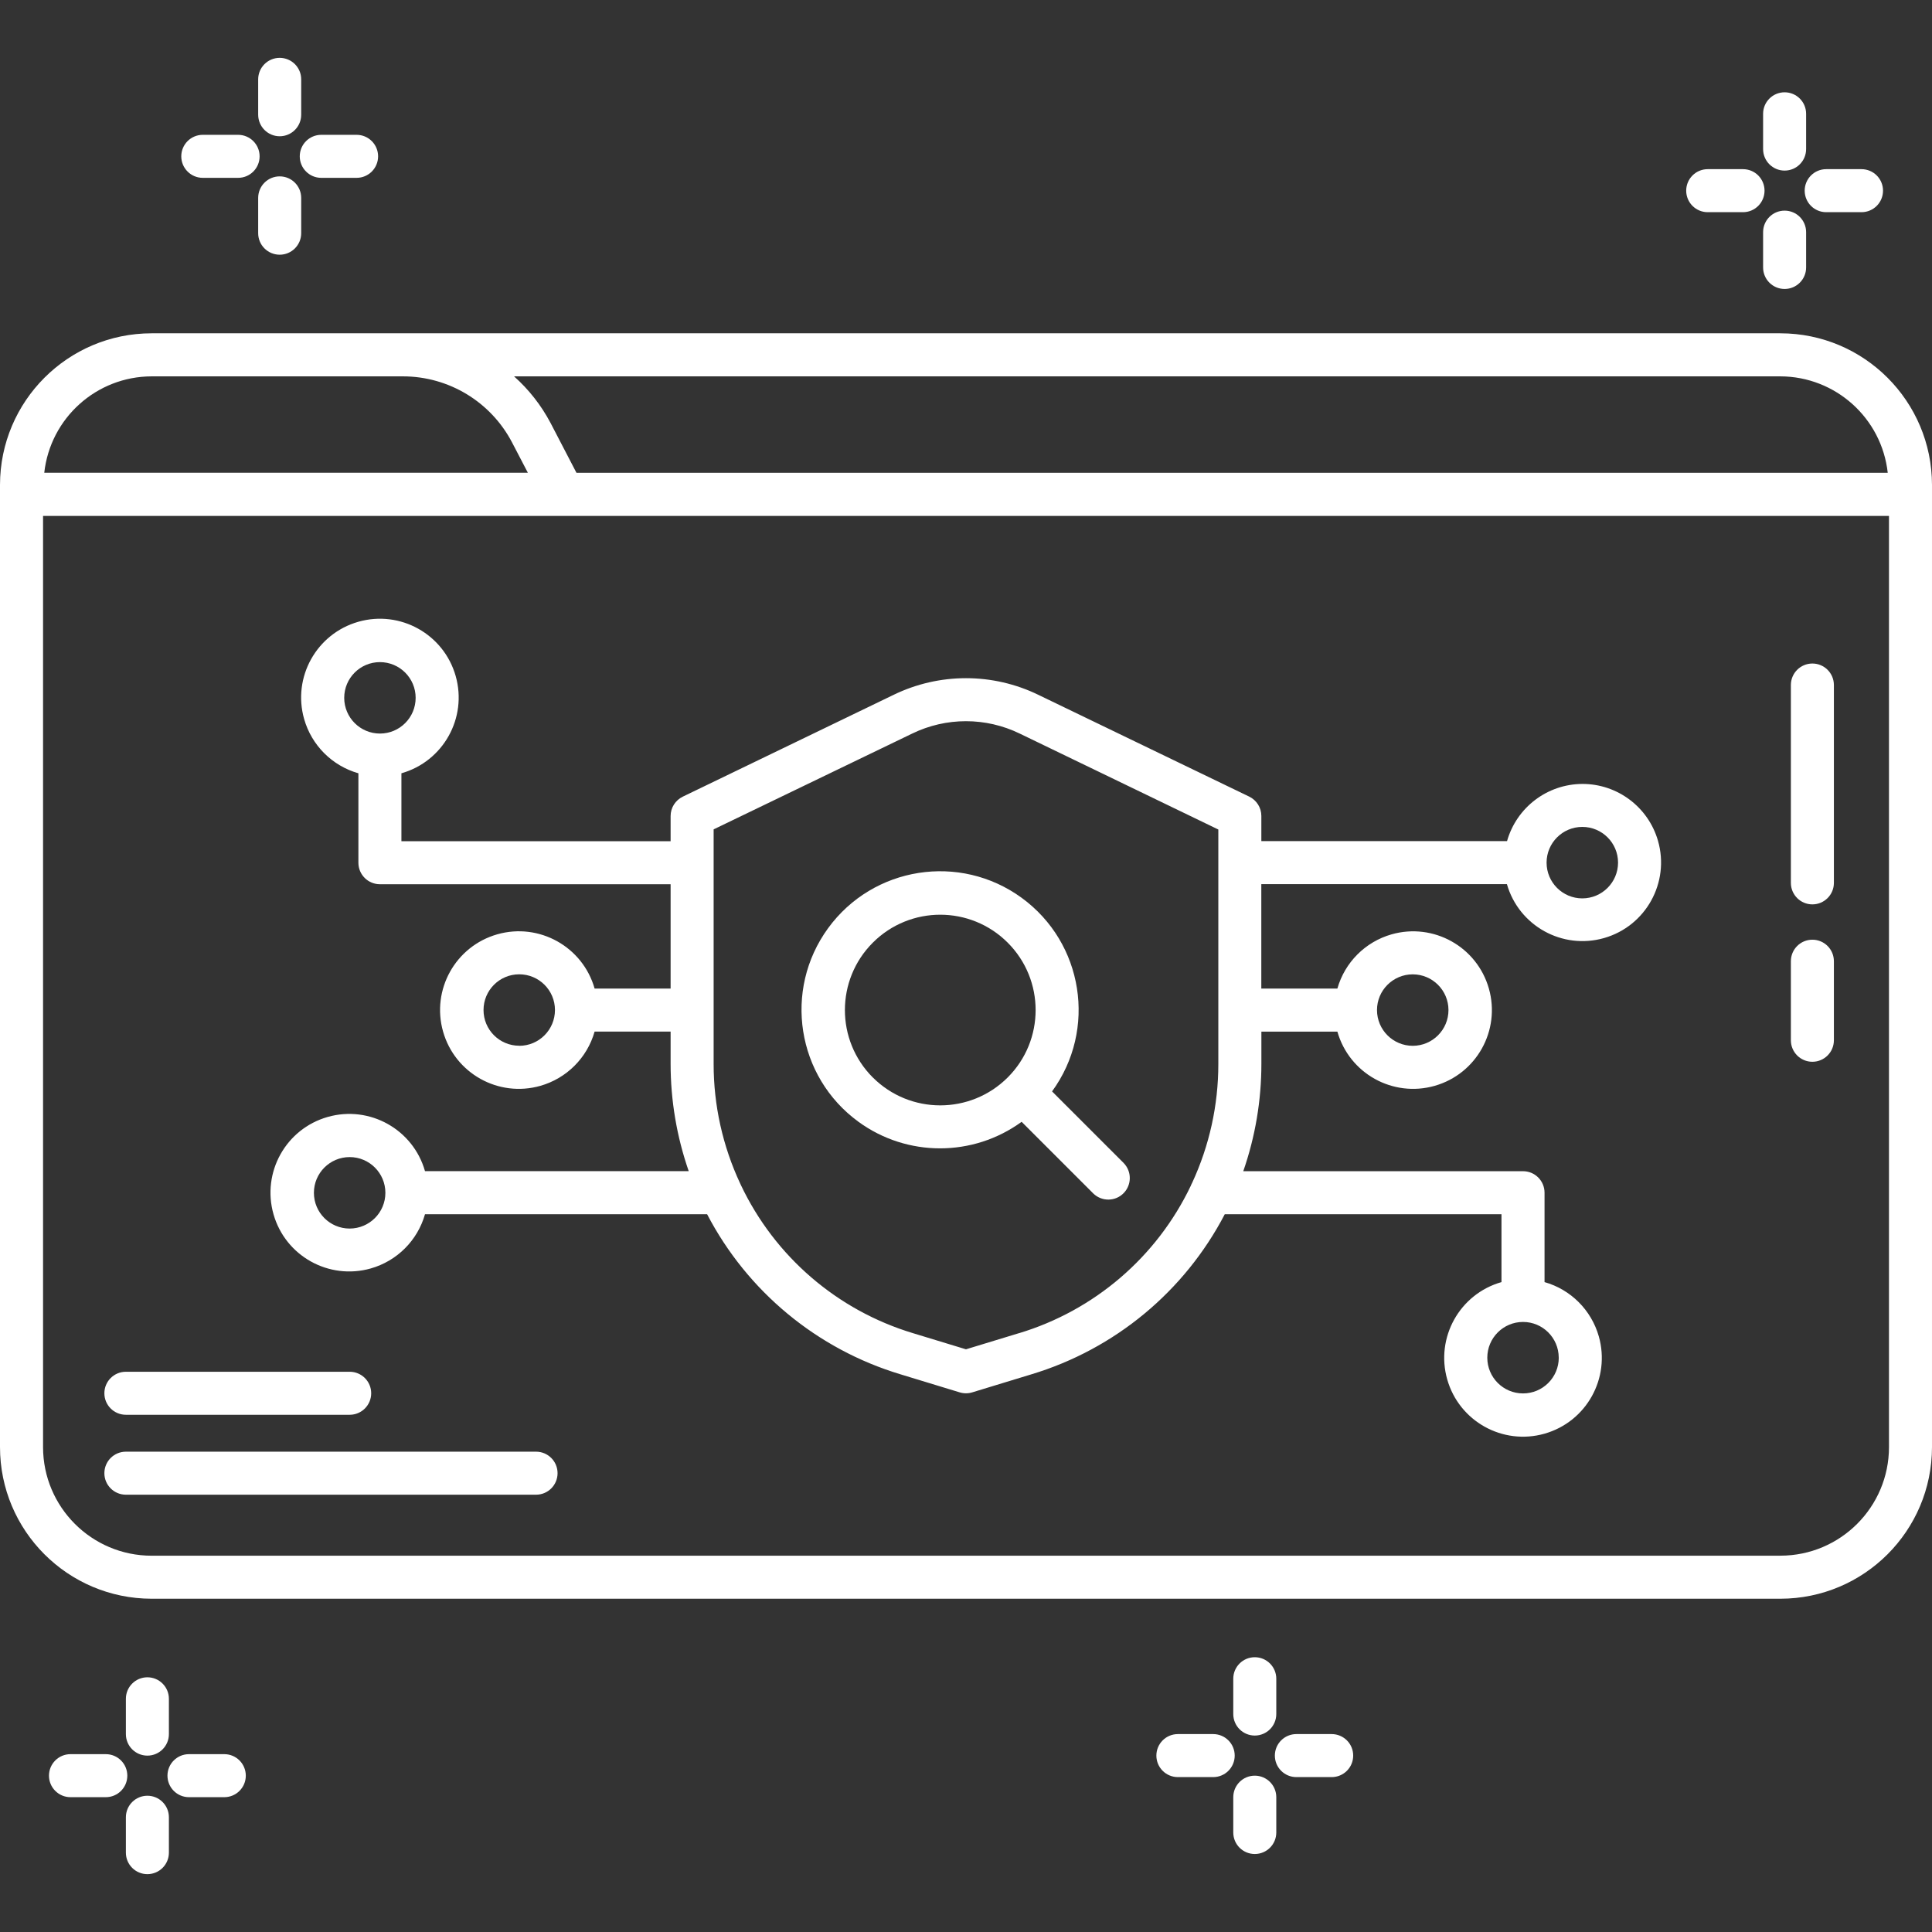 <?xml version="1.0" encoding="UTF-8"?>
<svg id="Layer_1" data-name="Layer 1" xmlns="http://www.w3.org/2000/svg" viewBox="0 0 512 512">
  <rect x="0" y="0" width="512" height="512" fill="#333333" stroke="none"/>
  <defs>
    <style>
      .cls-1 {
        fill: #fff;
      }
    </style>
  </defs>
  <g id="_06" data-name=" 06">
    <path class="cls-1" d="m472.94,45.21c3.15,0,5.7-2.55,5.7-5.7v-9.35c0-3.15-2.55-5.7-5.7-5.7s-5.7,2.55-5.7,5.7v9.35c0,3.15,2.55,5.7,5.7,5.7Z"/>
    <path class="cls-1" d="m472.94,55.82c-3.15,0-5.7,2.55-5.7,5.7v9.36c0,3.15,2.55,5.7,5.7,5.7s5.7-2.55,5.7-5.7v-9.36c0-3.15-2.55-5.7-5.7-5.7Z"/>
    <path class="cls-1" d="m483.96,56.23h9.36c3.15,0,5.7-2.55,5.7-5.7s-2.55-5.7-5.7-5.7h-9.36c-3.15,0-5.7,2.55-5.7,5.7s2.55,5.7,5.7,5.7Z"/>
    <path class="cls-1" d="m452.56,56.23h9.36c3.15,0,5.7-2.55,5.7-5.7s-2.55-5.7-5.7-5.7h-9.36c-3.15,0-5.7,2.55-5.7,5.7s2.55,5.7,5.7,5.7Z"/>
    <path class="cls-1" d="m332.53,459.94c3.15,0,5.7-2.55,5.7-5.7v-9.36c0-3.15-2.55-5.7-5.7-5.7s-5.7,2.55-5.7,5.7v9.36c0,3.15,2.55,5.7,5.7,5.7Z"/>
    <path class="cls-1" d="m332.53,470.57c-3.15,0-5.7,2.55-5.7,5.7v9.36c0,3.15,2.55,5.7,5.7,5.7s5.7-2.55,5.7-5.7v-9.36c0-3.15-2.55-5.7-5.7-5.7Z"/>
    <path class="cls-1" d="m352.91,459.55h-9.36c-3.15,0-5.7,2.55-5.7,5.7s2.55,5.7,5.7,5.7h9.36c3.15,0,5.7-2.55,5.7-5.7s-2.55-5.7-5.7-5.7Z"/>
    <path class="cls-1" d="m321.51,459.55h-9.36c-3.15,0-5.7,2.55-5.7,5.7s2.55,5.7,5.7,5.7h9.36c3.15,0,5.7-2.55,5.7-5.7s-2.55-5.7-5.7-5.7Z"/>
    <path class="cls-1" d="m39.06,465.26c3.15,0,5.7-2.55,5.7-5.7v-9.36c0-3.15-2.55-5.7-5.7-5.7s-5.7,2.55-5.7,5.7v9.36c0,3.15,2.55,5.7,5.7,5.7Z"/>
    <path class="cls-1" d="m39.06,475.89c-3.15,0-5.7,2.55-5.7,5.7v9.38c0,3.15,2.55,5.7,5.7,5.7s5.7-2.55,5.7-5.7v-9.38c0-3.15-2.55-5.7-5.7-5.7Z"/>
    <path class="cls-1" d="m59.44,464.87h-9.36c-3.15,0-5.7,2.55-5.7,5.7s2.55,5.7,5.7,5.7h9.36c3.15,0,5.7-2.55,5.7-5.7s-2.55-5.7-5.7-5.7Z"/>
    <path class="cls-1" d="m28.04,464.87h-9.36c-3.15,0-5.7,2.55-5.7,5.7s2.55,5.7,5.7,5.7h9.36c3.15,0,5.7-2.55,5.7-5.7s-2.55-5.7-5.7-5.7Z"/>
    <path class="cls-1" d="m74.12,36.11c3.15,0,5.7-2.55,5.7-5.7v-9.38c0-3.15-2.55-5.7-5.7-5.7s-5.7,2.55-5.7,5.7v9.36c0,3.15,2.54,5.71,5.69,5.72,0,0,.01,0,.02,0Z"/>
    <path class="cls-1" d="m74.12,46.74c-3.15,0-5.7,2.55-5.7,5.7v9.36c0,3.15,2.55,5.7,5.7,5.7s5.7-2.55,5.7-5.7v-9.36c0-3.15-2.55-5.7-5.7-5.7Z"/>
    <path class="cls-1" d="m85.14,47.13h9.36c3.15,0,5.7-2.55,5.7-5.7s-2.55-5.7-5.7-5.7h-9.36c-3.15,0-5.7,2.55-5.7,5.7s2.55,5.7,5.7,5.7Z"/>
    <path class="cls-1" d="m53.74,47.13h9.36c3.15,0,5.7-2.55,5.7-5.7s-2.55-5.7-5.7-5.7h-9.36c-3.15,0-5.7,2.55-5.7,5.7s2.55,5.7,5.7,5.7Z"/>
    <path class="cls-1" d="m471.83,88.33H40.17C18,88.35.03,106.31,0,128.49v254.99c0,22.19,17.98,40.17,40.17,40.2h431.66c22.17-.02,40.14-17.99,40.17-40.16v-255.01c-.02-22.18-17.99-40.16-40.17-40.18Zm0,11.41c14.6.05,26.84,11.05,28.44,25.56H152.77l-6.9-13.27c-2.46-4.64-5.72-8.8-9.64-12.29h335.6Zm-431.66,0h66.55c12.19-.02,23.38,6.75,29.01,17.57l4.16,7.98H11.73c1.6-14.51,13.84-25.51,28.44-25.55Zm431.66,312.54H40.17c-15.87-.02-28.74-12.88-28.76-28.76v-246.8h489.19v246.78c-.01,15.88-12.88,28.75-28.76,28.77Z"/>
    <path class="cls-1" d="m278.81,289.23c11.94-16.39,8.33-39.36-8.06-51.3-16.39-11.94-39.36-8.33-51.3,8.06-11.94,16.39-8.33,39.36,8.06,51.3,12.88,9.38,30.35,9.38,43.23,0l19.01,19.01c2.27,2.19,5.88,2.13,8.06-.14,2.13-2.21,2.13-5.71,0-7.92l-19.01-19.01Zm-47.5-3.68c-9.87-9.87-9.87-25.87,0-35.74,9.87-9.87,25.87-9.87,35.74,0,9.87,9.87,9.87,25.87,0,35.73-9.88,9.86-25.87,9.86-35.74,0Z"/>
    <path class="cls-1" d="m419.34,207.75c-9.29.04-17.43,6.22-19.96,15.16h-65.11v-6.68c0-2.19-1.26-4.18-3.23-5.13l-55.84-26.95c-12.12-5.9-26.28-5.9-38.41,0l-55.84,26.97c-1.97.95-3.23,2.94-3.23,5.13v6.68h-71.34v-18c11.09-3.15,17.53-14.69,14.38-25.78-3.15-11.09-14.69-17.53-25.78-14.38-11.09,3.15-17.53,14.69-14.38,25.78,1.98,6.96,7.42,12.4,14.38,14.38v23.7c0,3.15,2.55,5.7,5.7,5.7h77.04v27.65h-20.14c-3.15-11.09-14.69-17.53-25.78-14.38-11.09,3.15-17.53,14.69-14.38,25.78s14.69,17.53,25.78,14.38c6.96-1.98,12.4-7.42,14.38-14.38h20.14v8.55c0,9.68,1.62,19.29,4.8,28.44h-69.89c-3.15-11.09-14.69-17.52-25.78-14.37-11.09,3.15-17.52,14.69-14.37,25.78s14.69,17.52,25.78,14.37c6.96-1.98,12.39-7.41,14.37-14.37h74.76c10.67,20.47,29.15,35.77,51.26,42.43l15.68,4.78c1.08.33,2.24.33,3.32,0l15.68-4.78c22.1-6.66,40.58-21.96,51.25-42.43h73.33v17.99c-11.09,3.15-17.53,14.7-14.38,25.79,3.15,11.09,14.7,17.53,25.79,14.38s17.53-14.7,14.38-25.79c-1.98-6.96-7.42-12.41-14.38-14.38v-23.69c0-3.15-2.55-5.7-5.7-5.7h-74.14c3.18-9.14,4.8-18.76,4.8-28.44v-8.55h20.14c3.15,11.09,14.69,17.52,25.78,14.37,11.09-3.15,17.52-14.69,14.37-25.78s-14.69-17.52-25.78-14.37c-6.96,1.98-12.39,7.41-14.37,14.37h-20.16v-27.67h65.09c3.17,11.06,14.71,17.45,25.76,14.28,11.06-3.17,17.45-14.71,14.28-25.76-2.57-8.95-10.77-15.11-20.08-15.08h.02Zm-328.12-22.81c0-5.23,4.23-9.47,9.46-9.47s9.47,4.23,9.47,9.46c0,5.23-4.23,9.47-9.46,9.47h0c-5.22,0-9.45-4.23-9.47-9.44v-.02Zm46.39,92.19c-5.23,0-9.47-4.23-9.47-9.46s4.23-9.47,9.46-9.47,9.47,4.23,9.47,9.46h0c0,5.24-4.23,9.48-9.46,9.49h0v-.02Zm-44.95,48.45c-5.23,0-9.47-4.24-9.47-9.47s4.24-9.47,9.47-9.47,9.47,4.24,9.47,9.47h0c0,5.23-4.24,9.46-9.47,9.47Zm320.43,34.22c0,5.23-4.24,9.47-9.47,9.47s-9.47-4.24-9.47-9.47,4.24-9.47,9.47-9.47h0c5.21,0,9.44,4.22,9.46,9.43v.03Zm-38.71-101.59c5.23,0,9.47,4.23,9.48,9.46,0,5.23-4.23,9.47-9.46,9.48-5.23,0-9.47-4.23-9.48-9.46v-.02c0-5.22,4.24-9.45,9.46-9.46Zm-104.37,95.1l-14.02,4.27-14.02-4.27c-20.08-6.05-36.65-20.32-45.63-39.27-.06-.14-.12-.26-.18-.39-4.64-9.92-7.05-20.74-7.04-31.7v-62.16l52.61-25.38c9-4.38,19.51-4.38,28.52,0l52.62,25.42v62.16c0,10.87-2.36,21.61-6.94,31.48-.14.25-.26.51-.36.78-9,18.86-25.54,33.04-45.55,39.07h0Zm149.32-115.23c-5.23,0-9.47-4.24-9.47-9.47s4.24-9.47,9.47-9.47,9.47,4.24,9.47,9.47h0c-.01,5.23-4.25,9.46-9.47,9.47Z"/>
    <path class="cls-1" d="m480.3,175.84c-3.15,0-5.7,2.55-5.7,5.7v52.43c0,3.15,2.55,5.7,5.7,5.7s5.7-2.55,5.7-5.7v-52.43c0-3.15-2.55-5.7-5.7-5.7Z"/>
    <path class="cls-1" d="m480.3,249.03c-3.15,0-5.7,2.55-5.7,5.7v20.95c0,3.15,2.55,5.7,5.7,5.7s5.7-2.55,5.7-5.7v-20.95c0-3.15-2.55-5.7-5.7-5.7Z"/>
    <path class="cls-1" d="m33.36,374.93h59.31c3.15,0,5.7-2.55,5.7-5.7s-2.55-5.7-5.7-5.7h-59.31c-3.15,0-5.7,2.55-5.7,5.7s2.55,5.7,5.7,5.7Z"/>
    <path class="cls-1" d="m142.06,384.71H33.36c-3.15,0-5.7,2.55-5.7,5.7s2.55,5.7,5.7,5.7h108.7c3.15,0,5.7-2.55,5.7-5.7s-2.55-5.7-5.7-5.7Z"/>
  </g>
</svg>